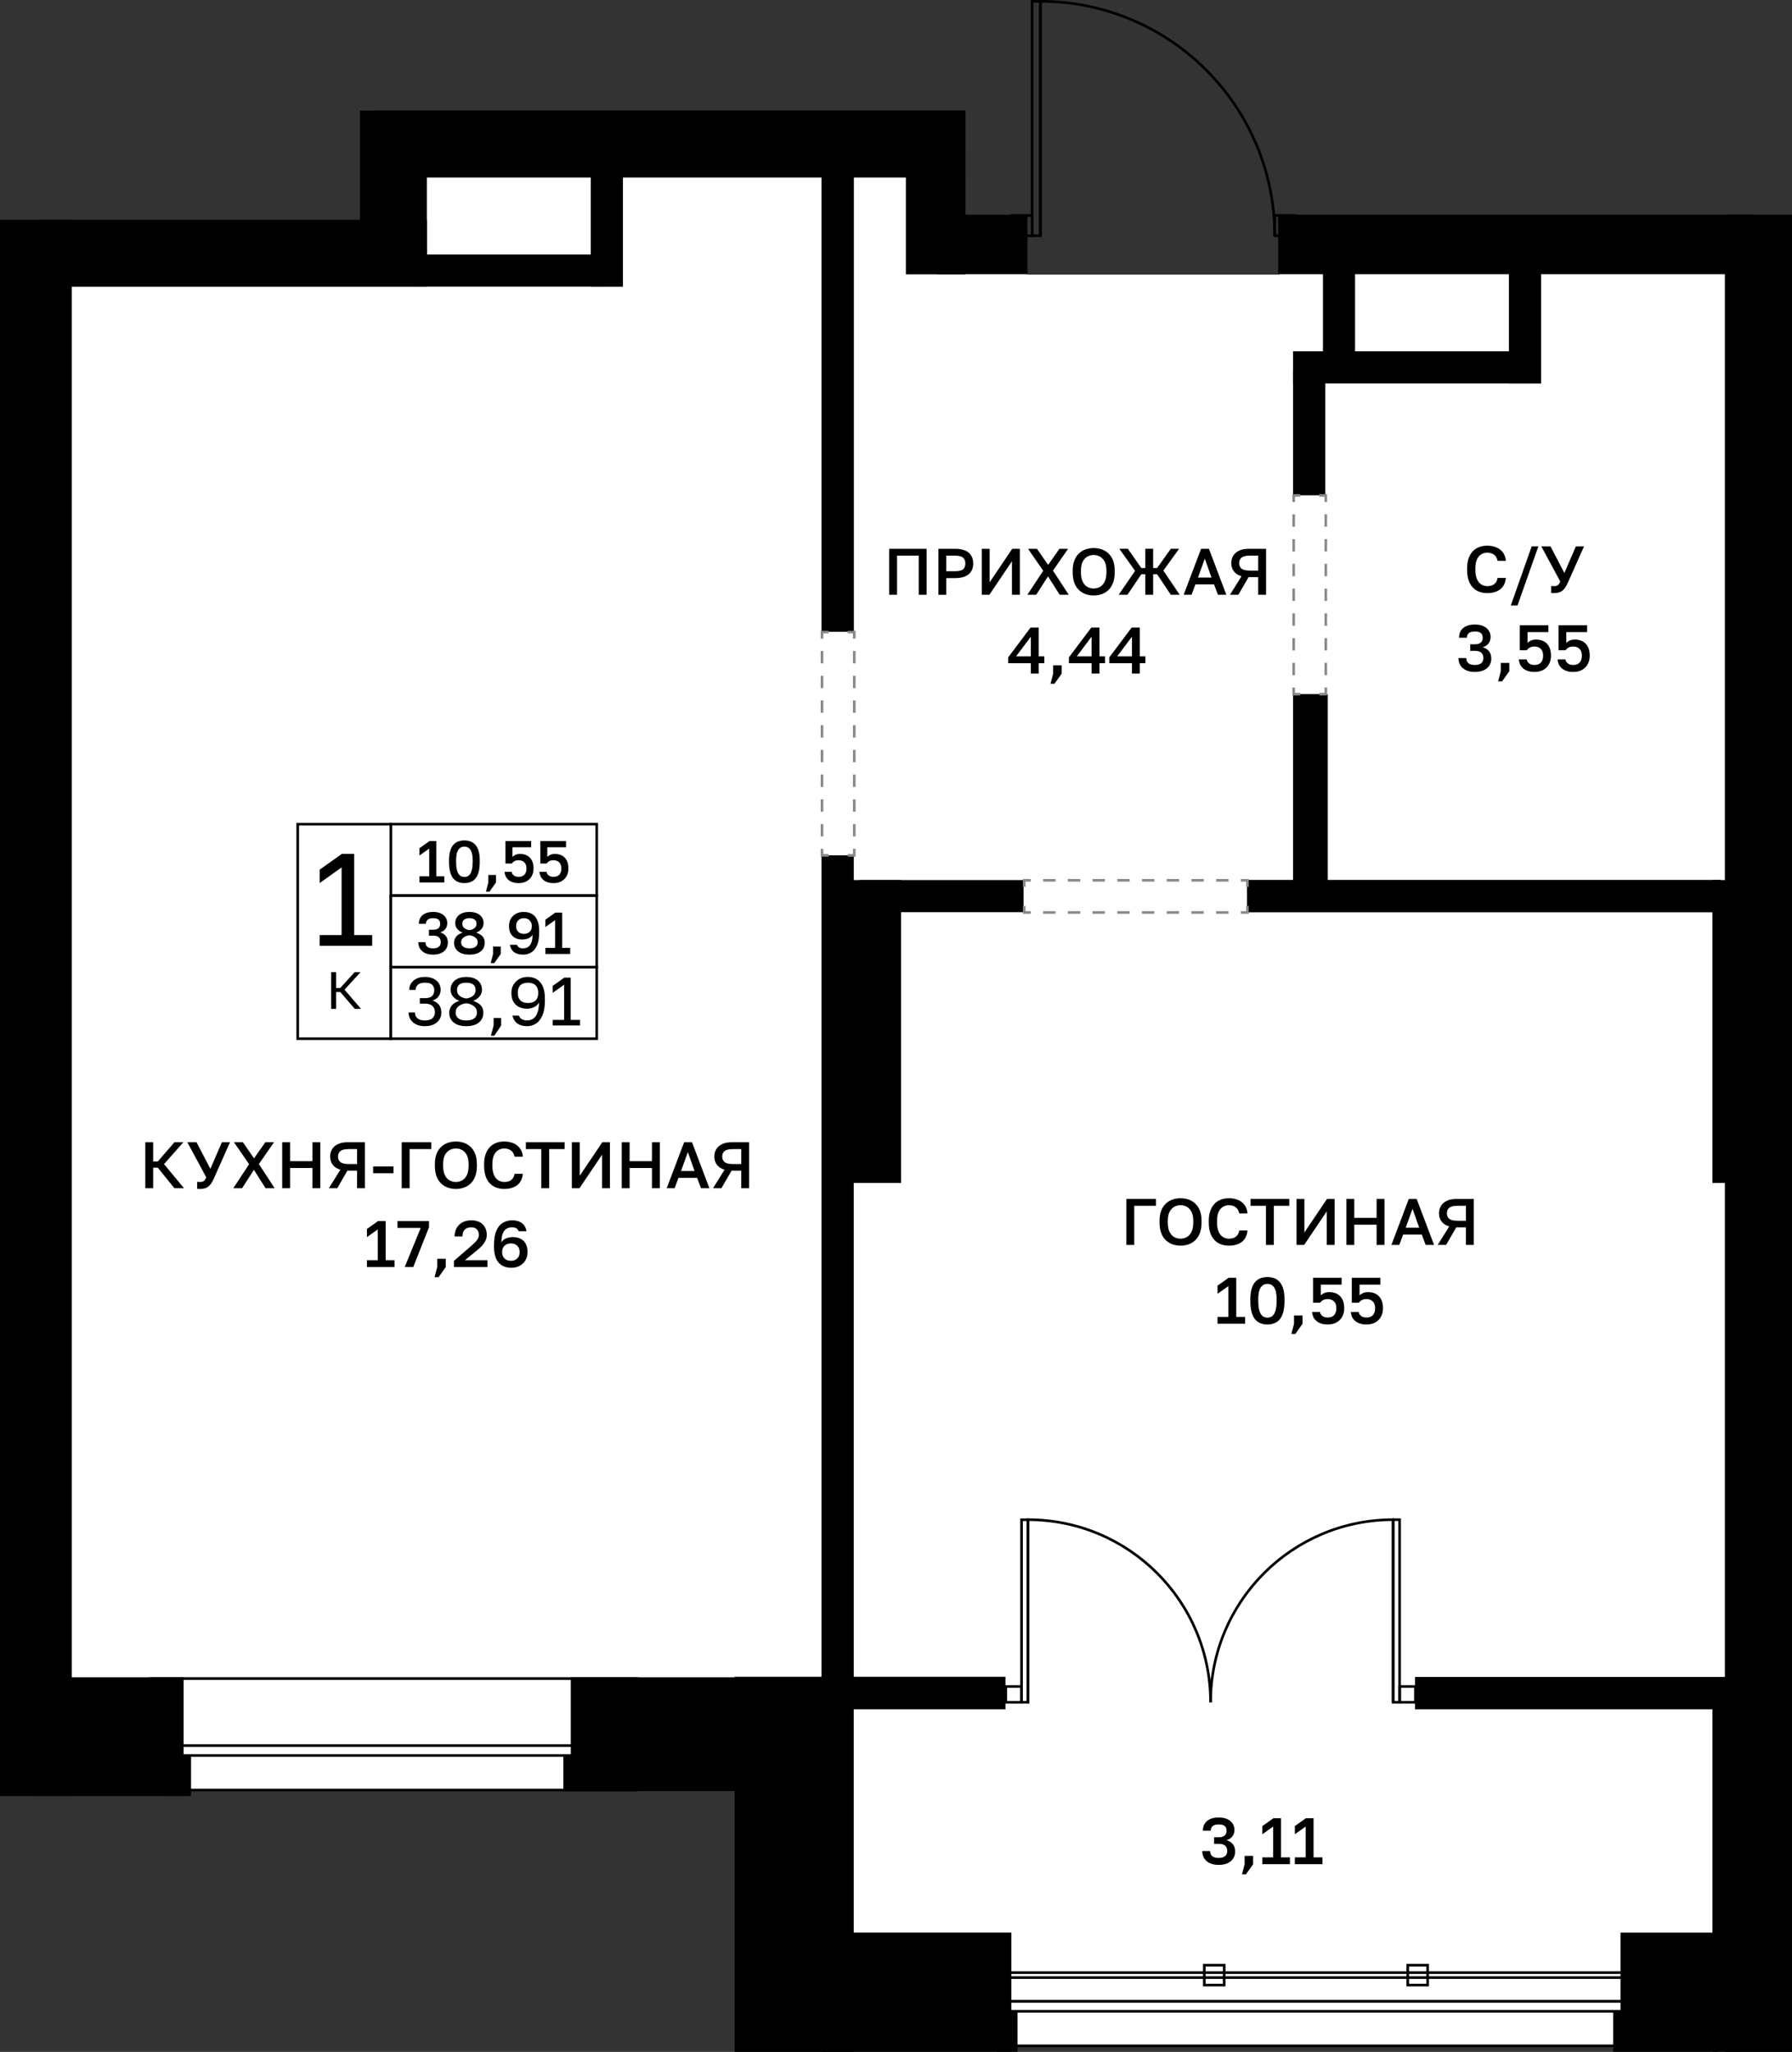 <?xml version="1.0" encoding="utf-8"?>
<!-- Generator: Adobe Illustrator 26.5.0, SVG Export Plug-In . SVG Version: 6.00 Build 0)  -->
<svg version="1.1" xmlns="http://www.w3.org/2000/svg" xmlns:xlink="http://www.w3.org/1999/xlink" x="0px" y="0px"
	 viewBox="0 0 136.449 156.201" enable-background="new 0 0 136.449 156.201" xml:space="preserve">
<rect x="0" y="0" width="136.449" height="156.201" fill="#333333" stroke="none"/>
<g id="фон">
	<polygon fill="#FFFFFF" points="100.221,18.627 97.357,20.903 78.265,20.903 74.876,18.627 71.147,18.627 71.147,11.603 
		30.992,11.603 30.992,19.866 3.56,19.866 3.56,131.383 62.02,131.383 62.02,154.046 133.397,154.046 133.397,18.445 	"/>
</g>
<g id="окна">
	<g>
		<g>
			<rect x="11.473" y="127.779" fill="#FFFFFF" width="37.029" height="8.485"/>
			<path d="M48.402,127.879v8.285H11.573l0-8.285H48.402 M48.602,127.679H11.373l0,8.685h37.229V127.679L48.602,127.679z"/>
		</g>
		<g>
			<rect x="11.473" y="132.88" fill="#FFFFFF" width="37.029" height="0.756"/>
			<path d="M48.402,132.981v0.555H11.573v-0.555H48.402 M48.602,132.781H11.373v0.955h37.229V132.781L48.602,132.781z"/>
		</g>
	</g>
	<g>
		<g>
			<rect x="72.634" y="152.355" fill="#FFFFFF" width="53.766" height="3.384"/>
			<path d="M126.3,152.455v3.183l-53.567,0v-3.183L126.3,152.455 M126.5,152.255l-53.967,0v3.583l53.967,0L126.5,152.255
				L126.5,152.255z"/>
		</g>
		<g>
			<rect x="72.634" y="152.355" fill="#FFFFFF" width="53.766" height="0.755"/>
			<path d="M126.3,152.455v0.555l-53.567,0v-0.555L126.3,152.455 M126.5,152.255l-53.967,0v0.955l53.967,0V152.255L126.5,152.255z"
				/>
		</g>
	</g>
</g>
<g id="решетка_балкон">
	<g>
		
			<rect x="75.863" y="150.165" fill="none" stroke="#000000" stroke-width="0.2" stroke-miterlimit="10" width="48.687" height="0.378"/>
		
			<rect x="91.699" y="149.599" fill="none" stroke="#000000" stroke-width="0.2" stroke-miterlimit="10" width="1.514" height="1.514"/>
		
			<rect x="107.191" y="149.599" fill="none" stroke="#000000" stroke-width="0.2" stroke-miterlimit="10" width="1.514" height="1.514"/>
	</g>
</g>
<g id="стены_00000081608715977913525940000009433935317660391094_">
	<rect x="131.338" y="16.348" width="5.111" height="139.853"/>
	<rect x="28.614" y="8.411" width="44.897" height="5.102"/>
	<rect x="27.409" y="8.419" width="5.094" height="12.166"/>
	<rect x="3.1" y="16.736" width="29.403" height="5.091"/>
	<rect y="16.736" width="5.468" height="119.991"/>
	<rect x="68.976" y="11.747" width="4.535" height="9.136"/>
	<rect x="71.357" y="16.348" width="6.877" height="4.527"/>
	<rect x="97.323" y="16.348" width="36.181" height="4.527"/>
	<rect x="130.389" y="66.994" width="1.692" height="23.055"/>
	<rect x="94.95" y="66.983" width="36.078" height="2.466"/>
	<rect x="98.456" y="52.835" width="2.645" height="15.078"/>
	<rect x="65.415" y="66.994" width="12.521" height="2.447"/>
	<rect x="62.55" y="65.112" width="2.461" height="2.74"/>
	<rect x="62.55" y="66.994" width="6.061" height="23.055"/>
	<rect x="62.55" y="89.731" width="2.457" height="39.167"/>
	<rect x="107.743" y="127.656" width="24.761" height="2.466"/>
	<rect x="130.392" y="129.319" width="2.112" height="26.87"/>
	<rect x="122.832" y="153.122" width="7.971" height="3.067"/>
	<rect x="123.39" y="147.119" width="8.058" height="6.697"/>
	<rect x="63.321" y="127.644" width="13.238" height="2.478"/>
	<rect x="43.461" y="127.684" width="16.19" height="6.518"/>
	<rect x="55.937" y="127.644" width="9.068" height="28.557"/>
	<rect x="62.666" y="147.119" width="14.343" height="9.07"/>
	<rect x="75.89" y="153.122" width="1.587" height="3.067"/>
	<rect x="42.895" y="133.694" width="16.203" height="2.653"/>
	<rect x="2.48" y="127.684" width="11.501" height="9.043"/>
	<rect x="12.491" y="133.711" width="2.057" height="3.016"/>
	<rect x="31.673" y="19.372" width="14.246" height="2.447"/>
	<rect x="44.984" y="12.885" width="2.446" height="8.941"/>
	<rect x="62.55" y="12.959" width="2.466" height="35.137"/>
	<rect x="100.733" y="20.332" width="2.446" height="7.484"/>
	<rect x="98.456" y="26.742" width="18.012" height="2.447"/>
	<rect x="114.895" y="19.843" width="2.449" height="9.354"/>
	<rect x="98.456" y="28.211" width="2.455" height="9.49"/>
</g>
<g id="двери">
	<g>
		<g>
			<g>
				<path fill="none" stroke="#000000" stroke-width="0.2" stroke-miterlimit="10" d="M92.178,129.585
					c0-7.679,6.22-13.899,13.899-13.9l0,13.899"/>
				
					<rect x="99.375" y="122.389" transform="matrix(1.628614e-05 1 -1 1.628614e-05 228.958 16.309)" fill="none" stroke="#000000" stroke-width="0.2" stroke-miterlimit="10" width="13.899" height="0.494"/>
			</g>
			
				<rect x="106.573" y="128.384" transform="matrix(-1 -1.224647e-16 1.224647e-16 -1 214.347 257.969)" fill="none" stroke="#000000" stroke-width="0.2" stroke-miterlimit="10" width="1.202" height="1.202"/>
		</g>
		<g>
			<g>
				<path fill="none" stroke="#000000" stroke-width="0.2" stroke-miterlimit="10" d="M92.178,129.585
					c0-7.679-6.22-13.899-13.899-13.9l0,13.899"/>
				
					<rect x="71.083" y="122.389" transform="matrix(-1.628619e-05 1 -1 -1.628619e-05 200.669 44.606)" fill="none" stroke="#000000" stroke-width="0.2" stroke-miterlimit="10" width="13.899" height="0.494"/>
			</g>
			
				<rect x="76.582" y="128.384" fill="none" stroke="#000000" stroke-width="0.2" stroke-miterlimit="10" width="1.202" height="1.202"/>
		</g>
	</g>
	<g>
		<g>
			<path fill="none" stroke="#000000" stroke-width="0.2" stroke-miterlimit="10" d="M97.063,17.944
				C97.063,8.085,89.078,0.1,79.22,0.1l0,17.844"/>
			
				<rect x="69.981" y="8.705" transform="matrix(-1.628623e-05 1 -1 -1.628623e-05 87.926 -69.88)" fill="none" stroke="#000000" stroke-width="0.2" stroke-miterlimit="10" width="17.843" height="0.634"/>
		</g>
		
			<rect x="77.041" y="16.402" fill="none" stroke="#000000" stroke-width="0.2" stroke-miterlimit="10" width="1.543" height="1.543"/>
		
			<rect x="97.065" y="16.402" fill="none" stroke="#000000" stroke-width="0.2" stroke-miterlimit="10" width="1.543" height="1.543"/>
	</g>
</g>
<g id="двери_пунктир">
	<g>
		<g>
			<polyline fill="none" stroke="#898989" stroke-width="0.2" stroke-miterlimit="10" points="65.047,48.616 65.047,48.116 
				64.547,48.116 			"/>
			<polyline fill="none" stroke="#898989" stroke-width="0.2" stroke-miterlimit="10" points="63.09,48.116 62.59,48.116 
				62.59,48.616 			"/>
			
				<line fill="none" stroke="#898989" stroke-width="0.2" stroke-miterlimit="10" stroke-dasharray="0.941,0.941" x1="62.59" y1="49.557" x2="62.59" y2="64.144"/>
			<polyline fill="none" stroke="#898989" stroke-width="0.2" stroke-miterlimit="10" points="62.59,64.615 62.59,65.115 
				63.09,65.115 			"/>
			<polyline fill="none" stroke="#898989" stroke-width="0.2" stroke-miterlimit="10" points="64.547,65.115 65.047,65.115 
				65.047,64.615 			"/>
			
				<line fill="none" stroke="#898989" stroke-width="0.2" stroke-miterlimit="10" stroke-dasharray="0.941,0.941" x1="65.047" y1="63.673" x2="65.047" y2="49.086"/>
		</g>
	</g>
	<g>
		<g>
			<polyline fill="none" stroke="#898989" stroke-width="0.2" stroke-miterlimit="10" points="94.985,67.514 94.985,67.014 
				94.485,67.014 			"/>
			
				<line fill="none" stroke="#898989" stroke-width="0.2" stroke-miterlimit="10" stroke-dasharray="0.941,0.941" x1="93.544" y1="67.014" x2="78.957" y2="67.014"/>
			<polyline fill="none" stroke="#898989" stroke-width="0.2" stroke-miterlimit="10" points="78.486,67.014 77.986,67.014 
				77.986,67.514 			"/>
			<polyline fill="none" stroke="#898989" stroke-width="0.2" stroke-miterlimit="10" points="77.986,68.961 77.986,69.461 
				78.486,69.461 			"/>
			
				<line fill="none" stroke="#898989" stroke-width="0.2" stroke-miterlimit="10" stroke-dasharray="0.941,0.941" x1="79.427" y1="69.461" x2="94.015" y2="69.461"/>
			<polyline fill="none" stroke="#898989" stroke-width="0.2" stroke-miterlimit="10" points="94.485,69.461 94.985,69.461 
				94.985,68.961 			"/>
		</g>
	</g>
	<g>
		<g>
			<polyline fill="none" stroke="#898989" stroke-width="0.2" stroke-miterlimit="10" points="100.951,38.213 100.951,37.713 
				100.451,37.713 			"/>
			<polyline fill="none" stroke="#898989" stroke-width="0.2" stroke-miterlimit="10" points="99.005,37.713 98.505,37.713 
				98.505,38.213 			"/>
			
				<line fill="none" stroke="#898989" stroke-width="0.2" stroke-miterlimit="10" stroke-dasharray="0.942,0.942" x1="98.505" y1="39.155" x2="98.505" y2="51.87"/>
			<polyline fill="none" stroke="#898989" stroke-width="0.2" stroke-miterlimit="10" points="98.505,52.341 98.505,52.841 
				99.005,52.841 			"/>
			<polyline fill="none" stroke="#898989" stroke-width="0.2" stroke-miterlimit="10" points="100.451,52.841 100.951,52.841 
				100.951,52.341 			"/>
			
				<line fill="none" stroke="#898989" stroke-width="0.2" stroke-miterlimit="10" stroke-dasharray="0.942,0.942" x1="100.951" y1="51.399" x2="100.951" y2="38.684"/>
		</g>
	</g>
</g>
<g id="контур">
</g>
<g id="РАЗДЕЛ" display="none">
</g>
<g id="площ_бм">
	<g>
		<path d="M11.063,90.453v-3.5h0.6v1.465h0.35l1.27-1.465h0.68l-1.475,1.665l1.525,1.835h-0.73l-1.27-1.565h-0.35v1.565H11.063z"/>
		<path d="M15.213,90.508c-0.037,0-0.072-0.001-0.107-0.002c-0.035-0.002-0.066-0.004-0.092-0.008v-0.535
			c0.026,0.003,0.057,0.007,0.092,0.01s0.071,0.005,0.107,0.005c0.09,0,0.164-0.01,0.223-0.03c0.058-0.02,0.108-0.056,0.15-0.107
			s0.081-0.125,0.118-0.218l-1.44-2.67h0.7l1.055,2.025l0.875-2.025h0.62l-1.23,2.76c-0.063,0.14-0.128,0.261-0.195,0.363
			c-0.066,0.102-0.14,0.184-0.22,0.248c-0.08,0.063-0.173,0.11-0.278,0.14C15.485,90.493,15.36,90.508,15.213,90.508z"/>
		<path d="M17.763,90.453l1.205-1.83l-1.155-1.67h0.68l0.85,1.225l0.86-1.225h0.66l-1.15,1.66l1.2,1.84h-0.69l-0.89-1.4l-0.9,1.4
			H17.763z"/>
		<path d="M21.488,90.453v-3.5h0.6v1.44h1.7v-1.44h0.6v3.5h-0.6v-1.54h-1.7v1.54H21.488z"/>
		<path d="M25.038,90.453l0.88-1.41c-0.26-0.077-0.455-0.202-0.585-0.377c-0.13-0.175-0.195-0.382-0.195-0.623
			c0-0.213,0.05-0.401,0.15-0.565c0.1-0.163,0.248-0.292,0.445-0.385s0.44-0.14,0.73-0.14h1.325v3.5h-0.6v-1.34h-0.735l-0.775,1.34
			H25.038z M25.738,88.043c0,0.18,0.061,0.32,0.183,0.42c0.122,0.1,0.336,0.15,0.643,0.15h0.625v-1.14h-0.625
			c-0.307,0-0.521,0.05-0.643,0.15S25.738,87.863,25.738,88.043z"/>
		<path d="M28.413,89.313v-0.52h1.55v0.52H28.413z"/>
		<path d="M30.588,90.453v-3.5h2.25v0.52h-1.65v2.98H30.588z"/>
		<path d="M34.712,90.508c-0.213,0-0.416-0.034-0.607-0.1c-0.192-0.067-0.363-0.171-0.513-0.312s-0.268-0.325-0.353-0.55
			c-0.085-0.225-0.127-0.497-0.127-0.817v-0.1c0-0.307,0.042-0.569,0.127-0.787s0.203-0.397,0.353-0.538s0.321-0.243,0.513-0.308
			c0.191-0.065,0.394-0.098,0.607-0.098s0.416,0.033,0.607,0.098c0.192,0.065,0.363,0.167,0.513,0.308s0.268,0.319,0.353,0.538
			s0.127,0.48,0.127,0.787v0.1c0,0.32-0.042,0.593-0.127,0.817c-0.085,0.225-0.203,0.409-0.353,0.55s-0.321,0.246-0.513,0.312
			C35.128,90.474,34.926,90.508,34.712,90.508z M34.712,89.978c0.167,0,0.323-0.04,0.47-0.12c0.146-0.08,0.267-0.21,0.36-0.392
			s0.14-0.428,0.14-0.738v-0.1c0-0.293-0.047-0.527-0.14-0.702c-0.093-0.175-0.213-0.302-0.36-0.38
			c-0.147-0.078-0.304-0.117-0.47-0.117s-0.324,0.039-0.473,0.117c-0.148,0.079-0.268,0.205-0.36,0.38
			c-0.092,0.175-0.138,0.409-0.138,0.702v0.1c0,0.31,0.046,0.556,0.138,0.738s0.211,0.312,0.36,0.392
			C34.388,89.938,34.546,89.978,34.712,89.978z"/>
		<path d="M38.387,90.508c-0.287,0-0.545-0.061-0.775-0.183s-0.413-0.313-0.547-0.575c-0.135-0.262-0.203-0.603-0.203-1.022v-0.1
			c0-0.303,0.04-0.564,0.12-0.782s0.189-0.397,0.328-0.538c0.138-0.14,0.3-0.243,0.485-0.31c0.185-0.066,0.382-0.1,0.592-0.1
			c0.193,0,0.374,0.024,0.54,0.073c0.167,0.048,0.313,0.121,0.44,0.217c0.127,0.097,0.229,0.217,0.305,0.36
			c0.077,0.143,0.124,0.312,0.14,0.505h-0.63c-0.043-0.217-0.136-0.375-0.278-0.475s-0.314-0.15-0.518-0.15
			c-0.146,0-0.288,0.038-0.425,0.112c-0.137,0.075-0.249,0.199-0.337,0.373s-0.133,0.412-0.133,0.715v0.1
			c0,0.24,0.027,0.441,0.08,0.603s0.125,0.289,0.212,0.382c0.088,0.094,0.185,0.161,0.29,0.203c0.105,0.042,0.209,0.062,0.312,0.062
			c0.24,0,0.426-0.056,0.558-0.167c0.132-0.111,0.211-0.264,0.238-0.458h0.63c-0.02,0.207-0.069,0.383-0.147,0.53
			c-0.079,0.146-0.182,0.266-0.31,0.357s-0.274,0.159-0.438,0.203C38.754,90.486,38.578,90.508,38.387,90.508z"/>
		<path d="M41.217,90.453v-2.98h-1.175v-0.52h2.95v0.52h-1.175v2.98H41.217z"/>
		<path d="M43.542,90.453v-3.5h0.6v2.55l1.72-2.55h0.58v3.5h-0.6v-2.55l-1.72,2.55H43.542z"/>
		<path d="M47.342,90.453v-3.5h0.6v1.44h1.7v-1.44h0.6v3.5h-0.6v-1.54h-1.7v1.54H47.342z"/>
		<path d="M50.767,90.453l1.325-3.5h0.6l1.325,3.5h-0.64l-0.295-0.79h-1.42l-0.295,0.79H50.767z M51.856,89.143h1.03l-0.51-1.44
			L51.856,89.143z"/>
		<path d="M54.291,90.453l0.88-1.41c-0.26-0.077-0.455-0.202-0.585-0.377c-0.13-0.175-0.195-0.382-0.195-0.623
			c0-0.213,0.05-0.401,0.15-0.565c0.1-0.163,0.248-0.292,0.445-0.385s0.44-0.14,0.73-0.14h1.325v3.5h-0.6v-1.34h-0.735l-0.775,1.34
			H54.291z M54.991,88.043c0,0.18,0.061,0.32,0.183,0.42c0.122,0.1,0.336,0.15,0.643,0.15h0.625v-1.14h-0.625
			c-0.307,0-0.521,0.05-0.643,0.15S54.991,87.863,54.991,88.043z"/>
		<path d="M27.941,96.453v-0.52h0.825v-2.345l-0.825,0.585v-0.62l0.845-0.6h0.58v2.98h0.675v0.52H27.941z"/>
		<path d="M30.816,96.453l1.22-2.98h-1.77v-0.52h2.4v0.47l-1.2,3.03H30.816z"/>
		<path d="M33.091,97.228l0.2-0.775v-0.63h0.65v0.63l-0.55,0.775H33.091z"/>
		<path d="M34.565,96.453v-0.47l1.305-1.13c0.143-0.126,0.258-0.236,0.345-0.328c0.086-0.091,0.15-0.178,0.19-0.26
			s0.06-0.169,0.06-0.263c0-0.17-0.051-0.308-0.153-0.415c-0.102-0.106-0.242-0.16-0.422-0.16c-0.213,0-0.379,0.058-0.498,0.172
			c-0.118,0.115-0.177,0.291-0.177,0.527h-0.6c0-0.247,0.052-0.462,0.157-0.647s0.252-0.328,0.443-0.43
			c0.19-0.102,0.415-0.153,0.675-0.153c0.253,0,0.467,0.048,0.643,0.143c0.175,0.095,0.308,0.226,0.397,0.393
			s0.135,0.357,0.135,0.57c0,0.157-0.033,0.304-0.1,0.443c-0.067,0.138-0.158,0.27-0.272,0.395c-0.115,0.125-0.25,0.247-0.403,0.367
			l-0.89,0.725h1.715v0.52H34.565z"/>
		<path d="M38.941,96.508c-0.414,0-0.738-0.13-0.973-0.39c-0.235-0.26-0.353-0.673-0.353-1.24v-0.1c0-0.454,0.06-0.818,0.18-1.093
			s0.284-0.475,0.492-0.6c0.208-0.125,0.443-0.188,0.703-0.188c0.2,0,0.376,0.029,0.528,0.088c0.151,0.058,0.276,0.148,0.375,0.27
			c0.098,0.122,0.164,0.279,0.197,0.472h-0.6c-0.037-0.106-0.097-0.183-0.18-0.23c-0.083-0.046-0.19-0.07-0.32-0.07
			c-0.15,0-0.286,0.033-0.407,0.1c-0.122,0.066-0.219,0.182-0.29,0.347c-0.072,0.165-0.111,0.399-0.118,0.703
			c0.087-0.146,0.212-0.251,0.377-0.312s0.328-0.092,0.488-0.092c0.236,0,0.438,0.043,0.605,0.13
			c0.167,0.086,0.295,0.212,0.385,0.377s0.135,0.368,0.135,0.607v0.05c0,0.23-0.054,0.434-0.16,0.61
			c-0.107,0.177-0.252,0.314-0.438,0.413C39.383,96.459,39.174,96.508,38.941,96.508z M38.901,95.978c0.2,0,0.361-0.059,0.482-0.177
			c0.122-0.119,0.183-0.272,0.183-0.463v-0.05c0-0.187-0.061-0.339-0.183-0.458c-0.122-0.118-0.283-0.177-0.482-0.177
			c-0.2,0-0.361,0.059-0.482,0.177c-0.122,0.119-0.183,0.271-0.183,0.458v0.05c0,0.19,0.061,0.344,0.183,0.463
			C38.54,95.919,38.701,95.978,38.901,95.978z"/>
	</g>
	<g>
		<path d="M67.704,45.277v-3.5h2.85v3.5h-0.6v-2.98h-1.65v2.98H67.704z"/>
		<path d="M71.454,45.277v-3.5h1.275c0.313,0,0.572,0.046,0.775,0.138c0.203,0.091,0.354,0.221,0.453,0.387
			c0.098,0.167,0.147,0.363,0.147,0.591c0,0.227-0.049,0.423-0.147,0.59c-0.099,0.166-0.25,0.296-0.453,0.387
			c-0.203,0.092-0.462,0.138-0.775,0.138h-0.675v1.271H71.454z M72.054,43.487h0.625c0.317,0,0.534-0.05,0.65-0.147
			c0.116-0.099,0.175-0.248,0.175-0.447c0-0.197-0.059-0.346-0.175-0.445c-0.117-0.101-0.333-0.15-0.65-0.15h-0.625V43.487z"/>
		<path d="M74.754,45.277v-3.5h0.6v2.55l1.72-2.55h0.58v3.5h-0.6v-2.55l-1.72,2.55H74.754z"/>
		<path d="M78.228,45.277l1.205-1.83l-1.155-1.67h0.68l0.85,1.225l0.86-1.225h0.66l-1.15,1.66l1.2,1.84h-0.69l-0.89-1.4l-0.9,1.4
			H78.228z"/>
		<path d="M83.278,45.331c-0.213,0-0.416-0.033-0.607-0.1c-0.192-0.067-0.363-0.171-0.513-0.312s-0.268-0.325-0.353-0.551
			c-0.085-0.225-0.127-0.497-0.127-0.817v-0.1c0-0.307,0.042-0.569,0.127-0.787c0.085-0.219,0.203-0.397,0.353-0.538
			c0.15-0.14,0.321-0.242,0.513-0.308c0.191-0.064,0.394-0.098,0.607-0.098s0.416,0.033,0.607,0.098
			c0.192,0.065,0.363,0.168,0.513,0.308c0.15,0.141,0.268,0.319,0.353,0.538c0.085,0.218,0.127,0.48,0.127,0.787v0.1
			c0,0.32-0.042,0.593-0.127,0.817c-0.085,0.226-0.203,0.409-0.353,0.551s-0.321,0.245-0.513,0.312
			C83.694,45.298,83.492,45.331,83.278,45.331z M83.278,44.801c0.167,0,0.323-0.04,0.47-0.12c0.146-0.079,0.267-0.21,0.36-0.392
			s0.14-0.428,0.14-0.738v-0.1c0-0.293-0.047-0.527-0.14-0.702c-0.093-0.176-0.213-0.302-0.36-0.381
			c-0.147-0.078-0.304-0.117-0.47-0.117s-0.324,0.039-0.473,0.117c-0.148,0.079-0.268,0.205-0.36,0.381
			c-0.092,0.175-0.138,0.409-0.138,0.702v0.1c0,0.311,0.046,0.557,0.138,0.738s0.211,0.312,0.36,0.392
			C82.954,44.761,83.112,44.801,83.278,44.801z"/>
		<path d="M85.179,45.277l1.25-1.82l-1.2-1.68h0.65l1.025,1.465h0.3v-1.465h0.6v1.465h0.3l1.045-1.465h0.63l-1.2,1.66l1.25,1.84
			h-0.68l-1.045-1.565h-0.3v1.565h-0.6v-1.565h-0.3l-1.055,1.565H85.179z"/>
		<path d="M90.128,45.277l1.325-3.5h0.6l1.325,3.5h-0.64l-0.295-0.79h-1.42l-0.295,0.79H90.128z M91.218,43.966h1.03l-0.51-1.439
			L91.218,43.966z"/>
		<path d="M93.653,45.277l0.88-1.41c-0.26-0.077-0.455-0.202-0.585-0.378c-0.13-0.175-0.195-0.382-0.195-0.622
			c0-0.213,0.05-0.401,0.15-0.565c0.1-0.163,0.248-0.291,0.445-0.385c0.197-0.093,0.44-0.14,0.73-0.14h1.325v3.5h-0.6v-1.34h-0.735
			l-0.775,1.34H93.653z M94.353,42.867c0,0.18,0.061,0.32,0.183,0.42s0.336,0.15,0.643,0.15h0.625v-1.141h-0.625
			c-0.307,0-0.521,0.05-0.643,0.15C94.414,42.546,94.353,42.687,94.353,42.867z"/>
		<path d="M78.492,51.277v-0.79h-1.725v-0.445l1.7-2.265h0.625v2.189h0.425v0.521h-0.425v0.79H78.492z M77.367,49.966h1.125v-1.5
			L77.367,49.966z"/>
		<path d="M79.991,52.051l0.2-0.774v-0.63h0.65v0.63l-0.55,0.774H79.991z"/>
		<path d="M83.116,51.277v-0.79h-1.725v-0.445l1.7-2.265h0.625v2.189h0.425v0.521h-0.425v0.79H83.116z M81.991,49.966h1.125v-1.5
			L81.991,49.966z"/>
		<path d="M86.191,51.277v-0.79h-1.725v-0.445l1.7-2.265h0.625v2.189h0.425v0.521h-0.425v0.79H86.191z M85.066,49.966h1.125v-1.5
			L85.066,49.966z"/>
	</g>
	<g>
		<path d="M113.236,45.15c-0.287,0-0.545-0.061-0.775-0.183s-0.413-0.313-0.547-0.575c-0.135-0.262-0.203-0.603-0.203-1.022v-0.1
			c0-0.303,0.04-0.564,0.12-0.782s0.189-0.397,0.328-0.538c0.138-0.14,0.3-0.243,0.485-0.31c0.185-0.066,0.382-0.1,0.592-0.1
			c0.193,0,0.374,0.024,0.54,0.073c0.167,0.048,0.313,0.121,0.44,0.217c0.127,0.097,0.229,0.217,0.305,0.36
			c0.077,0.143,0.124,0.312,0.14,0.505h-0.63c-0.043-0.217-0.136-0.375-0.278-0.475s-0.314-0.15-0.518-0.15
			c-0.146,0-0.288,0.038-0.425,0.112c-0.137,0.075-0.249,0.199-0.337,0.373s-0.133,0.412-0.133,0.715v0.1
			c0,0.24,0.027,0.441,0.08,0.603s0.125,0.289,0.212,0.382c0.088,0.094,0.185,0.161,0.29,0.203c0.105,0.042,0.209,0.062,0.312,0.062
			c0.24,0,0.426-0.056,0.558-0.167c0.132-0.111,0.211-0.264,0.238-0.458h0.63c-0.02,0.207-0.069,0.383-0.147,0.53
			c-0.079,0.146-0.182,0.266-0.31,0.357s-0.274,0.159-0.438,0.203C113.603,45.128,113.427,45.15,113.236,45.15z"/>
		<path d="M115.036,46.095l1.59-4.5h0.51l-1.59,4.5H115.036z"/>
		<path d="M118.311,45.15c-0.037,0-0.072-0.001-0.107-0.002c-0.035-0.002-0.066-0.004-0.092-0.008v-0.535
			c0.026,0.003,0.057,0.007,0.092,0.01s0.071,0.005,0.107,0.005c0.09,0,0.164-0.01,0.223-0.03c0.058-0.02,0.108-0.056,0.15-0.107
			s0.081-0.125,0.118-0.218l-1.44-2.67h0.7l1.055,2.025l0.875-2.025h0.62l-1.23,2.76c-0.063,0.14-0.128,0.261-0.195,0.363
			c-0.066,0.102-0.14,0.184-0.22,0.248c-0.08,0.063-0.173,0.11-0.278,0.14C118.583,45.135,118.458,45.15,118.311,45.15z"/>
		<path d="M112.299,51.15c-0.27,0-0.498-0.045-0.683-0.135s-0.326-0.214-0.422-0.373c-0.097-0.158-0.145-0.341-0.145-0.547h0.6
			c0,0.167,0.053,0.296,0.158,0.388c0.105,0.091,0.269,0.137,0.493,0.137c0.216,0,0.379-0.046,0.487-0.137
			c0.108-0.092,0.163-0.221,0.163-0.388c0-0.17-0.05-0.304-0.15-0.402c-0.1-0.099-0.267-0.147-0.5-0.147h-0.35v-0.5h0.35
			c0.2,0,0.35-0.042,0.45-0.128c0.1-0.085,0.15-0.207,0.15-0.367s-0.047-0.28-0.142-0.36c-0.095-0.08-0.248-0.12-0.458-0.12
			c-0.207,0-0.359,0.042-0.458,0.125c-0.099,0.083-0.147,0.2-0.147,0.35h-0.6c0-0.204,0.046-0.38,0.137-0.53
			c0.092-0.15,0.228-0.267,0.408-0.35c0.18-0.083,0.4-0.125,0.66-0.125c0.263,0,0.483,0.042,0.66,0.127
			c0.177,0.085,0.311,0.199,0.403,0.34c0.091,0.142,0.137,0.299,0.137,0.472c0,0.2-0.053,0.368-0.16,0.503
			c-0.107,0.135-0.253,0.23-0.44,0.287c0.204,0.06,0.363,0.161,0.478,0.303c0.115,0.142,0.173,0.333,0.173,0.572
			c0,0.187-0.048,0.357-0.143,0.51c-0.095,0.153-0.235,0.274-0.42,0.362C112.802,51.106,112.572,51.15,112.299,51.15z"/>
		<path d="M114.074,51.87l0.2-0.775v-0.63h0.65v0.63l-0.55,0.775H114.074z"/>
		<path d="M116.849,51.15c-0.207,0-0.384-0.027-0.533-0.08s-0.271-0.125-0.367-0.215c-0.097-0.09-0.169-0.192-0.218-0.307
			c-0.048-0.115-0.076-0.232-0.083-0.353h0.6c0.017,0.12,0.076,0.221,0.178,0.302c0.102,0.082,0.242,0.123,0.422,0.123
			c0.203,0,0.362-0.06,0.478-0.18c0.115-0.12,0.172-0.295,0.172-0.525c0-0.173-0.032-0.311-0.095-0.412
			c-0.063-0.102-0.145-0.175-0.245-0.22c-0.1-0.045-0.204-0.067-0.31-0.067c-0.144,0-0.263,0.025-0.357,0.075
			c-0.095,0.05-0.171,0.119-0.228,0.205h-0.54v-1.9h2.175v0.52h-1.585v0.815c0.077-0.073,0.167-0.132,0.27-0.177
			c0.104-0.045,0.233-0.068,0.39-0.068c0.227,0,0.424,0.047,0.592,0.14s0.299,0.231,0.393,0.413s0.14,0.406,0.14,0.672
			c0,0.253-0.053,0.473-0.158,0.658s-0.251,0.328-0.438,0.43S117.099,51.15,116.849,51.15z"/>
		<path d="M119.799,51.15c-0.207,0-0.384-0.027-0.533-0.08s-0.271-0.125-0.367-0.215c-0.097-0.09-0.169-0.192-0.218-0.307
			c-0.048-0.115-0.076-0.232-0.083-0.353h0.6c0.017,0.12,0.076,0.221,0.178,0.302c0.102,0.082,0.242,0.123,0.422,0.123
			c0.203,0,0.362-0.06,0.478-0.18c0.115-0.12,0.172-0.295,0.172-0.525c0-0.173-0.032-0.311-0.095-0.412
			c-0.063-0.102-0.145-0.175-0.245-0.22c-0.1-0.045-0.204-0.067-0.31-0.067c-0.144,0-0.263,0.025-0.357,0.075
			c-0.095,0.05-0.171,0.119-0.228,0.205h-0.54v-1.9h2.175v0.52h-1.585v0.815c0.077-0.073,0.167-0.132,0.27-0.177
			c0.104-0.045,0.233-0.068,0.39-0.068c0.227,0,0.424,0.047,0.592,0.14s0.299,0.231,0.393,0.413s0.14,0.406,0.14,0.672
			c0,0.253-0.053,0.473-0.158,0.658s-0.251,0.328-0.438,0.43S120.049,51.15,119.799,51.15z"/>
	</g>
	<g>
		<path d="M92.794,141.964c-0.27,0-0.498-0.045-0.683-0.135s-0.326-0.214-0.422-0.373c-0.097-0.158-0.145-0.341-0.145-0.547h0.6
			c0,0.167,0.053,0.296,0.158,0.388c0.105,0.091,0.269,0.137,0.493,0.137c0.216,0,0.379-0.046,0.487-0.137
			c0.108-0.092,0.163-0.221,0.163-0.388c0-0.17-0.05-0.304-0.15-0.402c-0.1-0.099-0.267-0.147-0.5-0.147h-0.35v-0.5h0.35
			c0.2,0,0.35-0.042,0.45-0.128c0.1-0.085,0.15-0.207,0.15-0.367s-0.047-0.28-0.142-0.36c-0.095-0.08-0.248-0.12-0.458-0.12
			c-0.207,0-0.359,0.042-0.458,0.125c-0.099,0.083-0.147,0.2-0.147,0.35h-0.6c0-0.204,0.046-0.38,0.137-0.53
			c0.092-0.15,0.228-0.267,0.408-0.35c0.18-0.083,0.4-0.125,0.66-0.125c0.263,0,0.483,0.042,0.66,0.127
			c0.177,0.085,0.311,0.199,0.403,0.34c0.091,0.142,0.137,0.299,0.137,0.472c0,0.2-0.053,0.368-0.16,0.503
			c-0.107,0.135-0.253,0.23-0.44,0.287c0.204,0.06,0.363,0.161,0.478,0.303c0.115,0.142,0.173,0.333,0.173,0.572
			c0,0.187-0.048,0.357-0.143,0.51c-0.095,0.153-0.235,0.274-0.42,0.362C93.297,141.92,93.067,141.964,92.794,141.964z"/>
		<path d="M94.569,142.684l0.2-0.775v-0.63h0.65v0.63l-0.55,0.775H94.569z"/>
		<path d="M96.119,141.909v-0.52h0.825v-2.345l-0.825,0.585v-0.62l0.845-0.6h0.58v2.98h0.675v0.52H96.119z"/>
		<path d="M98.594,141.909v-0.52h0.825v-2.345l-0.825,0.585v-0.62l0.845-0.6h0.58v2.98h0.675v0.52H98.594z"/>
	</g>
	<g>
		<path d="M85.766,94.77v-3.5h2.25v0.52h-1.65v2.98H85.766z"/>
		<path d="M89.891,94.825c-0.213,0-0.416-0.034-0.607-0.1c-0.192-0.067-0.363-0.171-0.513-0.312s-0.268-0.325-0.353-0.55
			c-0.085-0.225-0.127-0.497-0.127-0.817v-0.1c0-0.307,0.042-0.569,0.127-0.787s0.203-0.397,0.353-0.538s0.321-0.243,0.513-0.308
			c0.191-0.065,0.394-0.098,0.607-0.098s0.416,0.033,0.607,0.098c0.192,0.065,0.363,0.167,0.513,0.308s0.268,0.319,0.353,0.538
			s0.127,0.48,0.127,0.787v0.1c0,0.32-0.042,0.593-0.127,0.817c-0.085,0.225-0.203,0.409-0.353,0.55s-0.321,0.246-0.513,0.312
			C90.307,94.791,90.104,94.825,89.891,94.825z M89.891,94.295c0.167,0,0.323-0.04,0.47-0.12c0.146-0.08,0.267-0.21,0.36-0.392
			s0.14-0.428,0.14-0.738v-0.1c0-0.293-0.047-0.527-0.14-0.702c-0.093-0.175-0.213-0.302-0.36-0.38
			c-0.147-0.078-0.304-0.117-0.47-0.117s-0.324,0.039-0.473,0.117c-0.148,0.079-0.268,0.205-0.36,0.38
			c-0.092,0.175-0.138,0.409-0.138,0.702v0.1c0,0.31,0.046,0.556,0.138,0.738s0.211,0.312,0.36,0.392
			C89.566,94.255,89.724,94.295,89.891,94.295z"/>
		<path d="M93.565,94.825c-0.287,0-0.545-0.061-0.775-0.183s-0.413-0.313-0.547-0.575c-0.135-0.262-0.203-0.603-0.203-1.022v-0.1
			c0-0.303,0.04-0.564,0.12-0.782s0.189-0.397,0.328-0.538c0.138-0.14,0.3-0.243,0.485-0.31c0.185-0.066,0.382-0.1,0.592-0.1
			c0.193,0,0.374,0.024,0.54,0.073c0.167,0.048,0.313,0.121,0.44,0.217c0.127,0.097,0.229,0.217,0.305,0.36
			c0.077,0.143,0.124,0.312,0.14,0.505h-0.63c-0.043-0.217-0.136-0.375-0.278-0.475s-0.314-0.15-0.518-0.15
			c-0.146,0-0.288,0.038-0.425,0.112c-0.137,0.075-0.249,0.199-0.337,0.373s-0.133,0.412-0.133,0.715v0.1
			c0,0.24,0.027,0.441,0.08,0.603s0.125,0.289,0.212,0.382c0.088,0.094,0.185,0.161,0.29,0.203c0.105,0.042,0.209,0.062,0.312,0.062
			c0.24,0,0.426-0.056,0.558-0.167c0.132-0.111,0.211-0.264,0.238-0.458h0.63c-0.02,0.207-0.069,0.383-0.147,0.53
			c-0.079,0.146-0.182,0.266-0.31,0.357s-0.274,0.159-0.438,0.203C93.932,94.803,93.756,94.825,93.565,94.825z"/>
		<path d="M96.395,94.77v-2.98h-1.175v-0.52h2.95v0.52h-1.175v2.98H96.395z"/>
		<path d="M98.721,94.77v-3.5h0.6v2.55l1.72-2.55h0.58v3.5h-0.6v-2.55l-1.72,2.55H98.721z"/>
		<path d="M102.52,94.77v-3.5h0.6v1.44h1.7v-1.44h0.6v3.5h-0.6v-1.54h-1.7v1.54H102.52z"/>
		<path d="M105.945,94.77l1.325-3.5h0.6l1.325,3.5h-0.64l-0.295-0.79h-1.42l-0.295,0.79H105.945z M107.035,93.46h1.03l-0.51-1.44
			L107.035,93.46z"/>
		<path d="M109.47,94.77l0.88-1.41c-0.26-0.077-0.455-0.202-0.585-0.377c-0.13-0.175-0.195-0.382-0.195-0.623
			c0-0.213,0.05-0.401,0.15-0.565c0.1-0.163,0.248-0.292,0.445-0.385s0.44-0.14,0.73-0.14h1.325v3.5h-0.6v-1.34h-0.735l-0.775,1.34
			H109.47z M110.17,92.36c0,0.18,0.061,0.32,0.183,0.42c0.122,0.1,0.336,0.15,0.643,0.15h0.625v-1.14h-0.625
			c-0.307,0-0.521,0.05-0.643,0.15S110.17,92.18,110.17,92.36z"/>
		<path d="M92.706,100.77v-0.52h0.825v-2.345l-0.825,0.585v-0.62l0.845-0.6h0.58v2.98h0.675v0.52H92.706z"/>
		<path d="M96.506,100.825c-0.184,0-0.354-0.029-0.513-0.088c-0.158-0.058-0.297-0.155-0.415-0.29
			c-0.118-0.135-0.21-0.319-0.275-0.553s-0.098-0.525-0.098-0.875v-0.1c0-0.323,0.033-0.594,0.098-0.812s0.157-0.393,0.275-0.525
			s0.257-0.226,0.415-0.283c0.158-0.057,0.329-0.085,0.513-0.085c0.183,0,0.354,0.028,0.512,0.085
			c0.158,0.057,0.297,0.151,0.415,0.283s0.21,0.307,0.275,0.525s0.098,0.489,0.098,0.812v0.1c0,0.35-0.033,0.642-0.098,0.875
			s-0.157,0.417-0.275,0.553c-0.118,0.135-0.257,0.231-0.415,0.29C96.86,100.796,96.689,100.825,96.506,100.825z M96.506,100.305
			c0.093,0,0.182-0.019,0.265-0.055c0.083-0.037,0.158-0.103,0.223-0.197c0.065-0.095,0.117-0.226,0.155-0.393
			c0.039-0.167,0.058-0.38,0.058-0.64v-0.1c0-0.313-0.032-0.556-0.097-0.728c-0.065-0.171-0.151-0.291-0.258-0.357
			c-0.106-0.066-0.222-0.1-0.345-0.1c-0.124,0-0.239,0.034-0.345,0.1c-0.107,0.067-0.192,0.186-0.257,0.357
			c-0.065,0.172-0.098,0.415-0.098,0.728v0.1c0,0.26,0.019,0.473,0.058,0.64c0.038,0.167,0.09,0.297,0.155,0.393
			c0.065,0.095,0.139,0.161,0.223,0.197C96.324,100.286,96.412,100.305,96.506,100.305z"/>
		<path d="M98.331,101.545l0.2-0.775v-0.63h0.65v0.63l-0.55,0.775H98.331z"/>
		<path d="M101.105,100.825c-0.207,0-0.384-0.027-0.533-0.08s-0.271-0.125-0.367-0.215c-0.097-0.09-0.169-0.192-0.218-0.307
			c-0.048-0.115-0.076-0.232-0.083-0.353h0.6c0.017,0.12,0.076,0.221,0.178,0.302c0.102,0.082,0.242,0.123,0.422,0.123
			c0.203,0,0.362-0.06,0.478-0.18c0.115-0.12,0.172-0.295,0.172-0.525c0-0.173-0.032-0.311-0.095-0.412
			c-0.063-0.102-0.145-0.175-0.245-0.22c-0.1-0.045-0.204-0.067-0.31-0.067c-0.144,0-0.263,0.025-0.357,0.075
			c-0.095,0.05-0.171,0.119-0.228,0.205h-0.54v-1.9h2.175v0.52h-1.585v0.815c0.077-0.073,0.167-0.132,0.27-0.177
			c0.104-0.045,0.233-0.068,0.39-0.068c0.227,0,0.424,0.047,0.592,0.14s0.299,0.231,0.393,0.413s0.14,0.406,0.14,0.672
			c0,0.253-0.053,0.473-0.158,0.658s-0.251,0.328-0.438,0.43S101.355,100.825,101.105,100.825z"/>
		<path d="M104.056,100.825c-0.207,0-0.384-0.027-0.533-0.08s-0.271-0.125-0.367-0.215c-0.097-0.09-0.169-0.192-0.218-0.307
			c-0.048-0.115-0.076-0.232-0.083-0.353h0.6c0.017,0.12,0.076,0.221,0.178,0.302c0.102,0.082,0.242,0.123,0.422,0.123
			c0.203,0,0.362-0.06,0.478-0.18c0.115-0.12,0.172-0.295,0.172-0.525c0-0.173-0.032-0.311-0.095-0.412
			c-0.063-0.102-0.145-0.175-0.245-0.22c-0.1-0.045-0.204-0.067-0.31-0.067c-0.144,0-0.263,0.025-0.357,0.075
			c-0.095,0.05-0.171,0.119-0.228,0.205h-0.54v-1.9h2.175v0.52h-1.585v0.815c0.077-0.073,0.167-0.132,0.27-0.177
			c0.104-0.045,0.233-0.068,0.39-0.068c0.227,0,0.424,0.047,0.592,0.14s0.299,0.231,0.393,0.413s0.14,0.406,0.14,0.672
			c0,0.253-0.053,0.473-0.158,0.658s-0.251,0.328-0.438,0.43S104.306,100.825,104.056,100.825z"/>
	</g>
</g>
<g id="плаш_бм">
	<g>
		
			<rect x="29.761" y="62.737" fill="#FFFFFF" stroke="#000000" stroke-width="0.2" stroke-miterlimit="10" width="15.676" height="5.444"/>
		
			<rect x="22.67" y="62.737" transform="matrix(-1 -1.224647e-16 1.224647e-16 -1 52.431 141.807)" fill="#FFFFFF" stroke="#000000" stroke-width="0.2" stroke-miterlimit="10" width="7.091" height="16.332"/>
		<g>
			<path d="M24.34,72.002v-0.82h1.67v-5.15l-1.67,1.19v-1.02l1.69-1.2h0.94v6.18h1.37v0.82H24.34z"/>
			<path d="M25.215,76.802v-2.8h0.376v1.204h0.32l1.096-1.204h0.448l-1.224,1.336l1.264,1.464h-0.48l-1.104-1.284h-0.32v1.284
				H25.215z"/>
		</g>
		<g>
			<path d="M31.94,67.177v-0.468h0.742v-2.111l-0.742,0.527v-0.558l0.76-0.54h0.522v2.682h0.608v0.468H31.94z"/>
			<path d="M35.36,67.226c-0.165,0-0.319-0.026-0.461-0.079c-0.142-0.052-0.267-0.14-0.374-0.261
				c-0.106-0.122-0.189-0.288-0.247-0.498c-0.059-0.21-0.088-0.472-0.088-0.788v-0.09c0-0.291,0.029-0.535,0.088-0.731
				c0.058-0.196,0.141-0.354,0.247-0.472s0.231-0.203,0.374-0.254c0.143-0.051,0.296-0.077,0.461-0.077s0.319,0.026,0.461,0.077
				c0.142,0.051,0.267,0.136,0.374,0.254c0.106,0.119,0.189,0.276,0.247,0.472c0.059,0.197,0.088,0.44,0.088,0.731v0.09
				c0,0.315-0.029,0.578-0.088,0.788c-0.058,0.21-0.141,0.376-0.247,0.498c-0.107,0.121-0.231,0.208-0.374,0.261
				C35.679,67.201,35.525,67.226,35.36,67.226z M35.36,66.759c0.084,0,0.164-0.017,0.238-0.049c0.075-0.033,0.142-0.092,0.201-0.178
				c0.058-0.086,0.105-0.204,0.139-0.354c0.035-0.15,0.052-0.342,0.052-0.576v-0.09c0-0.282-0.029-0.5-0.087-0.655
				c-0.059-0.154-0.136-0.262-0.232-0.322s-0.2-0.09-0.311-0.09s-0.214,0.03-0.311,0.09s-0.173,0.167-0.231,0.322
				c-0.059,0.155-0.088,0.373-0.088,0.655v0.09c0,0.234,0.017,0.426,0.052,0.576c0.034,0.15,0.081,0.268,0.139,0.354
				c0.059,0.085,0.125,0.145,0.201,0.178C35.197,66.742,35.276,66.759,35.36,66.759z"/>
			<path d="M37.003,67.874l0.18-0.697V66.61h0.585v0.567l-0.495,0.697H37.003z"/>
			<path d="M39.5,67.226c-0.186,0-0.346-0.024-0.479-0.072c-0.133-0.048-0.244-0.112-0.331-0.193s-0.152-0.173-0.196-0.277
				s-0.068-0.209-0.074-0.317h0.54c0.015,0.108,0.068,0.199,0.16,0.272c0.091,0.073,0.218,0.11,0.38,0.11
				c0.183,0,0.326-0.054,0.43-0.162s0.155-0.266,0.155-0.473c0-0.156-0.029-0.28-0.085-0.371c-0.057-0.092-0.131-0.158-0.221-0.198
				s-0.183-0.061-0.279-0.061c-0.129,0-0.236,0.022-0.322,0.067s-0.154,0.106-0.205,0.185h-0.486v-1.71h1.958v0.468h-1.426v0.733
				c0.069-0.066,0.15-0.119,0.243-0.16c0.093-0.041,0.21-0.061,0.351-0.061c0.204,0,0.382,0.042,0.533,0.126s0.27,0.208,0.354,0.371
				s0.126,0.365,0.126,0.605c0,0.228-0.047,0.425-0.142,0.592c-0.094,0.167-0.226,0.295-0.394,0.387
				C39.922,67.181,39.726,67.226,39.5,67.226z"/>
			<path d="M42.155,67.226c-0.186,0-0.346-0.024-0.479-0.072c-0.133-0.048-0.244-0.112-0.331-0.193s-0.152-0.173-0.196-0.277
				s-0.068-0.209-0.074-0.317h0.54c0.015,0.108,0.068,0.199,0.16,0.272c0.091,0.073,0.218,0.11,0.38,0.11
				c0.183,0,0.326-0.054,0.43-0.162s0.155-0.266,0.155-0.473c0-0.156-0.029-0.28-0.085-0.371c-0.057-0.092-0.131-0.158-0.221-0.198
				s-0.183-0.061-0.279-0.061c-0.129,0-0.236,0.022-0.322,0.067s-0.154,0.106-0.205,0.185h-0.486v-1.71H43.1v0.468h-1.426v0.733
				c0.069-0.066,0.15-0.119,0.243-0.16c0.093-0.041,0.21-0.061,0.351-0.061c0.204,0,0.382,0.042,0.533,0.126s0.27,0.208,0.354,0.371
				s0.126,0.365,0.126,0.605c0,0.228-0.047,0.425-0.142,0.592c-0.094,0.167-0.226,0.295-0.394,0.387
				C42.577,67.181,42.38,67.226,42.155,67.226z"/>
		</g>
		
			<rect x="29.761" y="68.181" fill="#FFFFFF" stroke="#000000" stroke-width="0.2" stroke-miterlimit="10" width="15.676" height="5.444"/>
		<g>
			<path d="M32.976,72.67c-0.243,0-0.448-0.041-0.614-0.121c-0.167-0.081-0.293-0.193-0.38-0.335
				c-0.087-0.143-0.13-0.307-0.13-0.493h0.54c0,0.15,0.047,0.266,0.142,0.349c0.094,0.083,0.242,0.124,0.443,0.124
				c0.195,0,0.341-0.041,0.438-0.124s0.146-0.199,0.146-0.349c0-0.153-0.045-0.274-0.135-0.362c-0.09-0.088-0.24-0.133-0.45-0.133
				h-0.315v-0.45h0.315c0.18,0,0.315-0.038,0.405-0.115c0.09-0.076,0.135-0.187,0.135-0.331s-0.043-0.252-0.128-0.324
				c-0.085-0.072-0.223-0.108-0.412-0.108c-0.186,0-0.323,0.038-0.412,0.113c-0.088,0.075-0.132,0.18-0.132,0.315h-0.54
				c0-0.183,0.041-0.342,0.124-0.477c0.083-0.135,0.205-0.24,0.367-0.315c0.162-0.075,0.36-0.113,0.594-0.113
				c0.237,0,0.435,0.039,0.594,0.115c0.159,0.077,0.28,0.179,0.362,0.306s0.124,0.27,0.124,0.425c0,0.18-0.048,0.331-0.144,0.452
				c-0.096,0.122-0.228,0.208-0.396,0.259c0.183,0.054,0.326,0.145,0.43,0.272s0.155,0.299,0.155,0.515
				c0,0.168-0.043,0.321-0.128,0.459s-0.211,0.247-0.378,0.326S33.221,72.67,32.976,72.67z"/>
			<path d="M35.743,72.67c-0.252,0-0.465-0.038-0.639-0.115c-0.174-0.076-0.306-0.182-0.396-0.317
				c-0.09-0.135-0.135-0.29-0.135-0.464c0-0.18,0.056-0.339,0.168-0.479c0.113-0.14,0.277-0.239,0.493-0.299
				c-0.159-0.054-0.294-0.144-0.405-0.27s-0.167-0.279-0.167-0.459c0-0.162,0.042-0.307,0.126-0.434s0.207-0.228,0.367-0.302
				c0.161-0.073,0.356-0.11,0.587-0.11c0.234,0,0.431,0.037,0.592,0.11c0.16,0.074,0.282,0.174,0.364,0.302s0.124,0.272,0.124,0.434
				c0,0.18-0.054,0.332-0.162,0.455s-0.243,0.214-0.405,0.274c0.219,0.069,0.383,0.167,0.493,0.292
				c0.109,0.126,0.164,0.288,0.164,0.486c0,0.174-0.045,0.329-0.135,0.464c-0.09,0.135-0.222,0.241-0.396,0.317
				C36.207,72.632,35.995,72.67,35.743,72.67z M35.743,72.193c0.144,0,0.263-0.019,0.355-0.058s0.162-0.093,0.207-0.162
				s0.067-0.148,0.067-0.239c0-0.153-0.06-0.275-0.18-0.367c-0.12-0.091-0.27-0.149-0.45-0.173c-0.18,0.024-0.33,0.082-0.45,0.173
				c-0.12,0.092-0.18,0.214-0.18,0.367c0,0.09,0.024,0.17,0.072,0.239s0.119,0.123,0.211,0.162
				C35.489,72.174,35.604,72.193,35.743,72.193z M35.743,70.807c0.159-0.024,0.289-0.075,0.389-0.153
				c0.101-0.078,0.151-0.194,0.151-0.347c0-0.135-0.049-0.237-0.146-0.306c-0.097-0.069-0.229-0.104-0.394-0.104
				S35.446,69.932,35.349,70c-0.098,0.067-0.146,0.17-0.146,0.308c0,0.153,0.051,0.269,0.153,0.347
				C35.457,70.732,35.586,70.784,35.743,70.807z"/>
			<path d="M37.363,73.318l0.18-0.697v-0.567h0.585v0.567l-0.495,0.697H37.363z"/>
			<path d="M39.838,72.67c-0.183,0-0.345-0.026-0.486-0.079c-0.141-0.052-0.256-0.133-0.346-0.243
				c-0.09-0.109-0.15-0.251-0.18-0.425h0.54c0.033,0.096,0.088,0.165,0.167,0.207c0.078,0.042,0.18,0.063,0.306,0.063
				s0.242-0.03,0.349-0.09s0.193-0.165,0.259-0.315s0.101-0.36,0.104-0.63c-0.078,0.132-0.191,0.226-0.34,0.281
				s-0.295,0.083-0.439,0.083c-0.21,0-0.391-0.04-0.542-0.119s-0.268-0.194-0.349-0.344s-0.122-0.33-0.122-0.54v-0.045
				c0-0.21,0.048-0.394,0.144-0.551c0.096-0.158,0.227-0.28,0.394-0.369c0.167-0.088,0.355-0.133,0.565-0.133
				c0.252,0,0.466,0.051,0.644,0.153c0.177,0.102,0.312,0.261,0.407,0.477c0.094,0.216,0.142,0.495,0.142,0.837v0.09
				c0,0.408-0.054,0.736-0.162,0.983s-0.253,0.427-0.437,0.54C40.271,72.614,40.065,72.67,39.838,72.67z M39.896,71.091
				c0.18,0,0.325-0.053,0.435-0.16c0.109-0.106,0.164-0.244,0.164-0.412v-0.045c0-0.165-0.056-0.302-0.168-0.412
				c-0.113-0.11-0.256-0.165-0.43-0.165c-0.18,0-0.325,0.053-0.434,0.16c-0.109,0.107-0.164,0.246-0.164,0.417v0.045
				c0,0.168,0.055,0.305,0.164,0.412C39.571,71.038,39.716,71.091,39.896,71.091z"/>
			<path d="M41.525,72.621v-0.468h0.742v-2.111l-0.742,0.527v-0.558l0.76-0.54h0.522v2.682h0.608v0.468H41.525z"/>
		</g>
		
			<rect x="29.761" y="73.625" fill="#FFFFFF" stroke="#000000" stroke-width="0.2" stroke-miterlimit="10" width="15.676" height="5.444"/>
		<g>
			<path d="M32.356,78.117c-0.264,0-0.488-0.046-0.674-0.138s-0.328-0.217-0.427-0.375c-0.099-0.158-0.148-0.334-0.148-0.528h0.489
				c0,0.177,0.061,0.322,0.182,0.435c0.122,0.113,0.314,0.169,0.578,0.169s0.457-0.058,0.578-0.174
				c0.122-0.116,0.182-0.268,0.182-0.455c0-0.194-0.062-0.352-0.185-0.471S32.616,76.4,32.356,76.4h-0.39v-0.417h0.39
				c0.25,0,0.43-0.053,0.542-0.159c0.111-0.106,0.167-0.252,0.167-0.44c0-0.18-0.054-0.322-0.162-0.424
				c-0.107-0.103-0.29-0.154-0.546-0.154c-0.246,0-0.426,0.053-0.539,0.159c-0.113,0.106-0.169,0.237-0.169,0.393h-0.489
				c0-0.184,0.047-0.35,0.141-0.5c0.094-0.149,0.23-0.268,0.409-0.356c0.178-0.088,0.395-0.133,0.647-0.133
				c0.257,0,0.475,0.044,0.653,0.133s0.314,0.206,0.406,0.351c0.092,0.146,0.138,0.306,0.138,0.479c0,0.208-0.055,0.384-0.164,0.528
				c-0.109,0.144-0.263,0.245-0.46,0.304c0.208,0.066,0.373,0.173,0.494,0.323c0.122,0.149,0.182,0.354,0.182,0.614
				c0,0.184-0.048,0.353-0.146,0.507c-0.097,0.155-0.239,0.278-0.424,0.37S32.623,78.117,32.356,78.117z"/>
			<path d="M35.505,78.117c-0.288,0-0.528-0.044-0.721-0.133c-0.192-0.088-0.337-0.21-0.434-0.364
				c-0.097-0.154-0.146-0.327-0.146-0.518c0-0.208,0.066-0.395,0.198-0.559c0.132-0.165,0.326-0.282,0.583-0.352
				c-0.188-0.062-0.347-0.168-0.479-0.317c-0.132-0.149-0.198-0.33-0.198-0.541c0-0.181,0.046-0.344,0.138-0.489
				c0.092-0.146,0.227-0.261,0.406-0.346s0.396-0.127,0.653-0.127c0.26,0,0.479,0.042,0.655,0.127
				c0.177,0.085,0.312,0.201,0.403,0.346c0.092,0.146,0.138,0.309,0.138,0.489c0,0.208-0.065,0.385-0.195,0.531
				c-0.13,0.146-0.291,0.255-0.481,0.328c0.26,0.087,0.456,0.201,0.585,0.344c0.13,0.142,0.195,0.331,0.195,0.567
				c0,0.191-0.049,0.364-0.146,0.518c-0.097,0.154-0.242,0.276-0.435,0.364C36.033,78.073,35.792,78.117,35.505,78.117z
				 M35.505,77.68c0.201,0,0.36-0.027,0.479-0.083s0.203-0.129,0.255-0.221c0.052-0.092,0.078-0.193,0.078-0.305
				c0-0.194-0.076-0.352-0.229-0.473c-0.153-0.122-0.347-0.196-0.583-0.224c-0.236,0.028-0.431,0.101-0.583,0.219
				c-0.153,0.118-0.229,0.277-0.229,0.479c0,0.111,0.026,0.213,0.078,0.305c0.052,0.092,0.137,0.166,0.255,0.221
				S35.303,77.68,35.505,77.68z M35.505,76.009c0.208-0.028,0.378-0.094,0.51-0.2s0.198-0.256,0.198-0.45
				c0-0.177-0.058-0.313-0.174-0.409c-0.116-0.095-0.294-0.143-0.533-0.143c-0.243,0-0.422,0.048-0.536,0.143
				c-0.115,0.096-0.172,0.232-0.172,0.409c0,0.194,0.066,0.344,0.198,0.45S35.296,75.981,35.505,76.009z"/>
			<path d="M37.378,78.846l0.208-0.781v-0.572h0.573v0.572l-0.521,0.781H37.378z"/>
			<path d="M40.136,78.117c-0.194,0-0.369-0.03-0.523-0.089c-0.154-0.059-0.282-0.148-0.382-0.268
				c-0.101-0.12-0.172-0.27-0.213-0.45h0.489c0.048,0.121,0.125,0.213,0.231,0.276c0.106,0.062,0.239,0.093,0.398,0.093
				c0.167,0,0.317-0.042,0.45-0.125c0.134-0.083,0.241-0.224,0.323-0.422s0.126-0.468,0.133-0.812
				c-0.097,0.17-0.231,0.291-0.403,0.361c-0.172,0.071-0.339,0.107-0.502,0.107c-0.243,0-0.454-0.046-0.632-0.138
				c-0.179-0.092-0.318-0.225-0.417-0.4c-0.099-0.175-0.148-0.388-0.148-0.638v-0.052c0-0.232,0.056-0.438,0.167-0.617
				c0.111-0.179,0.259-0.319,0.445-0.421c0.186-0.103,0.39-0.154,0.612-0.154c0.274,0,0.51,0.059,0.708,0.177
				c0.198,0.118,0.351,0.299,0.458,0.544s0.161,0.56,0.161,0.945v0.104c0,0.479-0.062,0.863-0.187,1.152
				c-0.125,0.29-0.29,0.5-0.495,0.63C40.602,78.052,40.379,78.117,40.136,78.117z M40.204,76.353c0.253,0,0.446-0.064,0.578-0.193
				c0.132-0.128,0.198-0.312,0.198-0.551v-0.052c0-0.236-0.067-0.42-0.2-0.552c-0.134-0.132-0.325-0.198-0.575-0.198
				c-0.253,0-0.446,0.063-0.578,0.19c-0.132,0.127-0.198,0.313-0.198,0.56v0.052c0,0.239,0.066,0.423,0.198,0.551
				C39.758,76.288,39.95,76.353,40.204,76.353z"/>
			<path d="M42.087,78.065v-0.427h0.869v-2.68l-0.869,0.62v-0.531l0.879-0.625h0.489v3.216h0.713v0.427H42.087z"/>
		</g>
	</g>
</g>
</svg>
